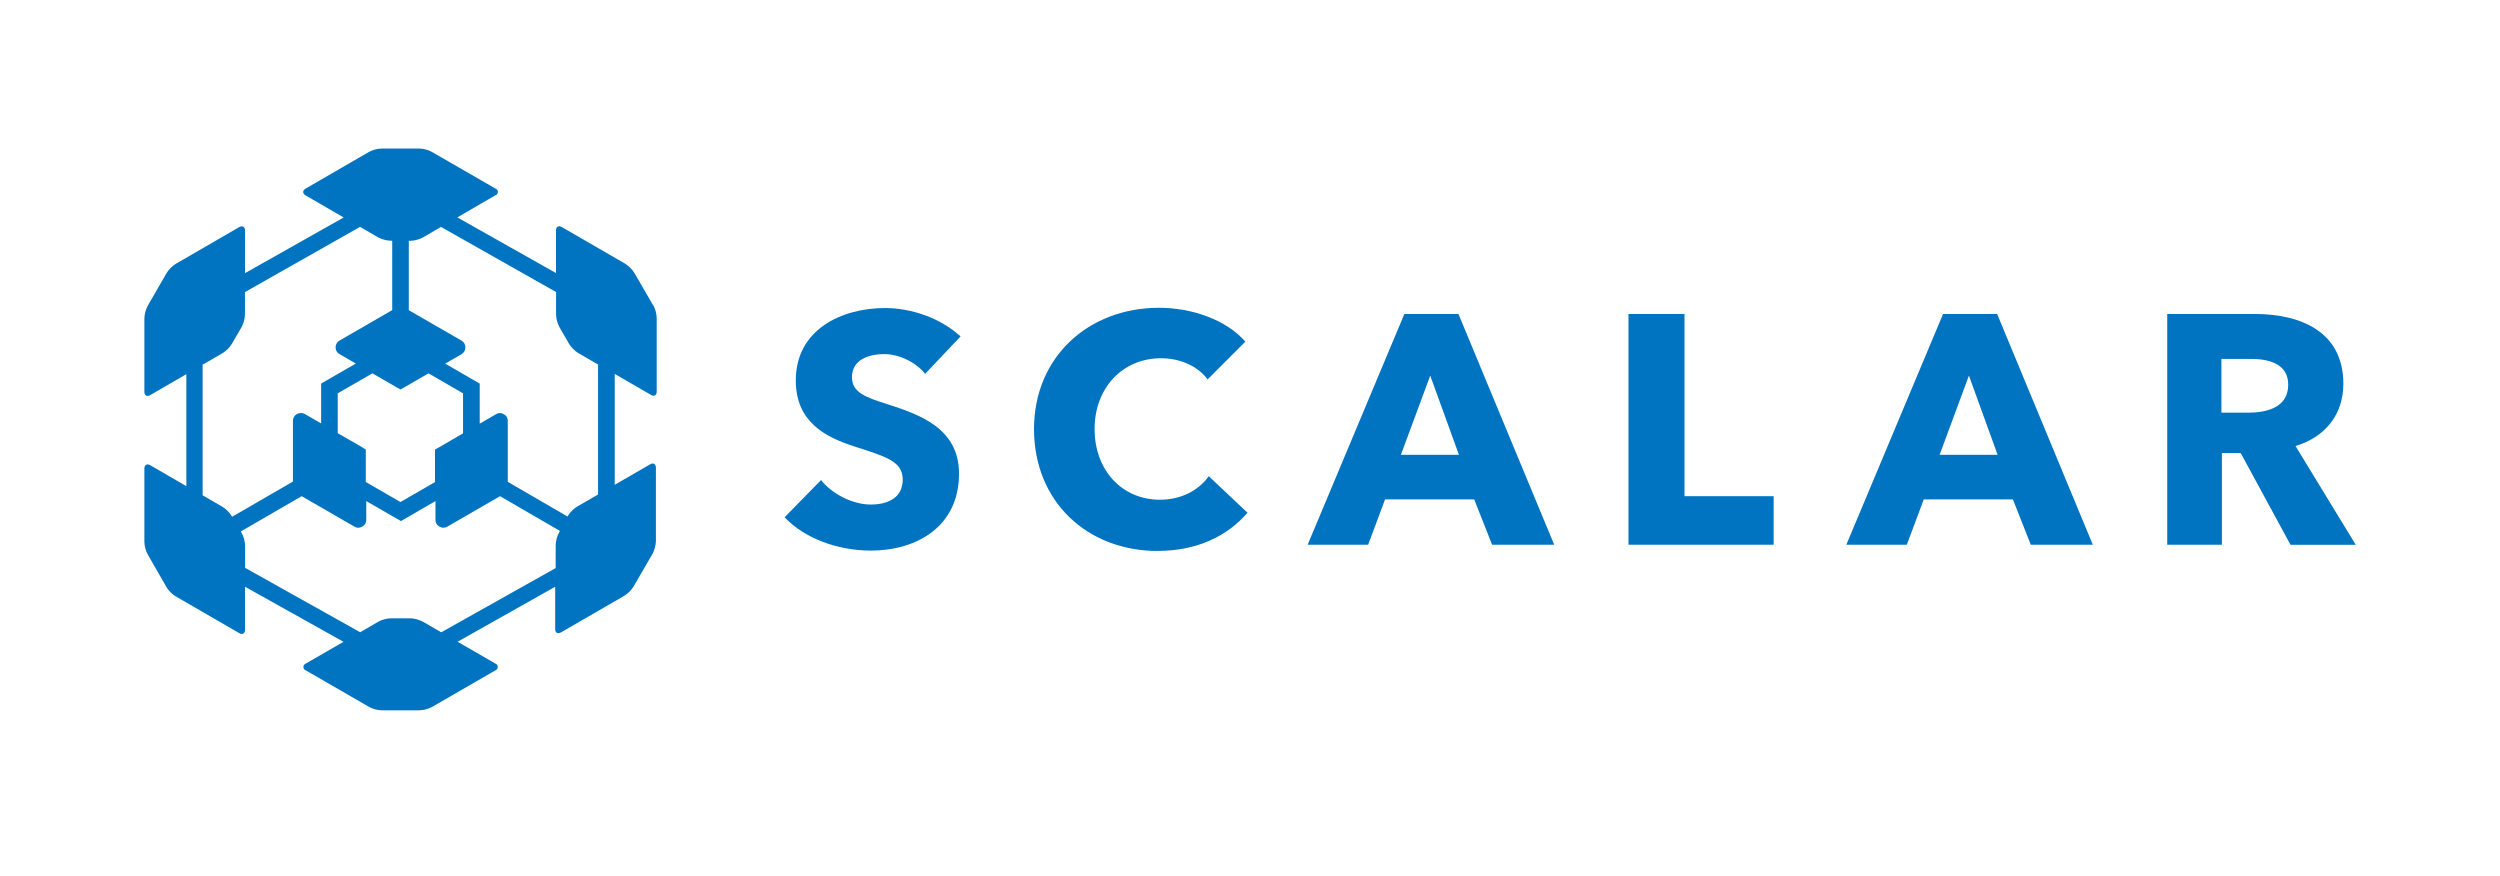 <svg width="97" height="34" viewBox="0 0 97 34" fill="none" xmlns="http://www.w3.org/2000/svg">
<g clip-path="url(#clip0_1171_8130)">
<path d="M35.901 14.511C35.535 14.044 34.866 13.739 34.31 13.739C33.753 13.739 33.057 13.929 33.057 14.636C33.057 15.227 33.588 15.417 34.434 15.684C35.646 16.077 37.21 16.597 37.21 18.377C37.21 20.441 35.556 21.363 33.787 21.363C32.513 21.363 31.223 20.895 30.442 20.071L31.857 18.626C32.286 19.168 33.082 19.576 33.787 19.576C34.443 19.576 35.025 19.32 35.025 18.604C35.025 17.889 34.341 17.708 33.166 17.328C32.028 16.961 30.877 16.379 30.877 14.76C30.877 12.774 32.671 11.952 34.338 11.952C35.348 11.952 36.486 12.332 37.269 13.054L35.892 14.508H35.898L35.901 14.511Z" fill="#0074C0"/>
<path d="M44.929 21.378C42.175 21.378 40.12 19.457 40.12 16.649C40.12 13.841 42.24 11.942 44.973 11.942C46.226 11.942 47.575 12.397 48.318 13.256L46.854 14.722C46.447 14.165 45.731 13.9 45.048 13.9C43.546 13.9 42.47 15.062 42.47 16.646C42.47 18.23 43.518 19.389 45.007 19.389C45.853 19.389 46.521 19.009 46.9 18.476L48.402 19.893C47.622 20.805 46.434 21.375 44.926 21.375L44.929 21.378Z" fill="#0074C0"/>
<path d="M57.893 21.135L57.2 19.377H53.74L53.084 21.135H50.737L54.489 12.183H56.588L60.303 21.135H57.897H57.893ZM55.493 14.573L54.355 17.646H56.606L55.493 14.573Z" fill="#0074C0"/>
<path d="M63.185 21.135V12.183H65.358V19.252H68.818V21.135H63.185Z" fill="#0074C0"/>
<path d="M78.794 21.135L78.101 19.377H74.641L73.985 21.135H71.638L75.39 12.183H77.489L81.201 21.135H78.794ZM76.394 14.573L75.257 17.646H77.507L76.394 14.573Z" fill="#0074C0"/>
<path d="M88.87 21.135L86.94 17.58H86.209V21.135H84.089V12.183H87.499C89.219 12.183 90.922 12.839 90.922 14.891C90.922 16.092 90.216 16.955 89.066 17.306L91.404 21.139H88.873L88.87 21.135ZM87.341 13.926H86.191V16.012H87.216C87.91 16.012 88.783 15.834 88.783 14.925C88.783 14.091 87.987 13.926 87.341 13.926Z" fill="#0074C0"/>
<path d="M25.353 11.865L24.613 10.589C24.523 10.449 24.405 10.327 24.265 10.237L21.796 8.808C21.675 8.74 21.573 8.796 21.573 8.936V10.595L17.745 8.435L19.225 7.575C19.297 7.554 19.334 7.476 19.312 7.404C19.305 7.384 19.294 7.366 19.279 7.351C19.264 7.336 19.245 7.324 19.225 7.317L16.751 5.891C16.601 5.81 16.44 5.77 16.272 5.764H14.801C14.633 5.767 14.472 5.813 14.323 5.891L11.854 7.32C11.733 7.392 11.733 7.507 11.854 7.579L13.334 8.438L9.507 10.598V8.939C9.507 8.799 9.404 8.743 9.283 8.811L6.815 10.24C6.675 10.33 6.553 10.449 6.466 10.592L5.73 11.868C5.655 12.018 5.608 12.179 5.602 12.348V15.205C5.602 15.345 5.702 15.401 5.823 15.333L7.231 14.517V18.863L5.823 18.047C5.702 17.979 5.602 18.041 5.602 18.175V21.032C5.608 21.201 5.652 21.363 5.73 21.509L6.466 22.791C6.553 22.931 6.675 23.05 6.815 23.137L9.283 24.566C9.404 24.637 9.507 24.581 9.507 24.438V22.766L13.328 24.902L11.86 25.749C11.789 25.777 11.755 25.854 11.78 25.926C11.795 25.963 11.82 25.991 11.86 26.007L14.329 27.433C14.478 27.514 14.64 27.554 14.808 27.56H16.278C16.446 27.554 16.608 27.511 16.757 27.433L19.225 26.007C19.297 25.979 19.331 25.901 19.306 25.829C19.299 25.811 19.288 25.794 19.274 25.78C19.261 25.766 19.244 25.756 19.225 25.749L17.755 24.899L21.541 22.766V24.41C21.541 24.55 21.641 24.606 21.765 24.538L24.234 23.109C24.374 23.019 24.492 22.9 24.582 22.757L25.322 21.481C25.396 21.331 25.443 21.169 25.449 21.001V18.144C25.449 18.004 25.35 17.941 25.225 18.016L23.851 18.81V14.508L25.26 15.323C25.381 15.395 25.48 15.339 25.48 15.196V12.338C25.474 12.17 25.431 12.008 25.356 11.859V11.865H25.353ZM21.576 11.333V12.207C21.582 12.376 21.625 12.537 21.703 12.687L22.082 13.344C22.169 13.484 22.291 13.605 22.43 13.695L23.205 14.144V19.187L22.39 19.657C22.25 19.747 22.129 19.865 22.042 20.005L22.023 20.043L19.701 18.695V16.313C19.701 16.217 19.648 16.13 19.567 16.083L19.527 16.061C19.487 16.038 19.441 16.026 19.395 16.026C19.348 16.026 19.303 16.038 19.263 16.061L18.613 16.438V14.884L17.273 14.109L17.923 13.733C18.003 13.68 18.05 13.596 18.056 13.502V13.456C18.053 13.409 18.04 13.365 18.017 13.325C17.993 13.285 17.961 13.251 17.923 13.225L15.861 12.036V9.344H15.927C16.095 9.337 16.256 9.291 16.405 9.216L17.111 8.805L21.585 11.336H21.579L21.576 11.333ZM14.065 17.359L13.104 16.808V15.261L14.45 14.486L15.405 15.037C15.476 15.078 15.538 15.112 15.538 15.112C15.538 15.112 15.594 15.078 15.672 15.037L16.626 14.486L17.966 15.261V16.814L17.012 17.369C16.94 17.409 16.878 17.443 16.878 17.443V18.704L15.538 19.479L14.192 18.701V17.443L14.058 17.362V17.356L14.065 17.359ZM7.872 14.144L8.646 13.695C8.786 13.605 8.907 13.487 8.994 13.344L9.376 12.687C9.451 12.537 9.498 12.376 9.504 12.207V11.333L13.971 8.802L14.677 9.213C14.826 9.287 14.988 9.334 15.156 9.34H15.218V12.033L13.157 13.222C13.076 13.275 13.029 13.359 13.023 13.453V13.499C13.026 13.596 13.079 13.683 13.157 13.73L13.806 14.106L12.46 14.881V16.428L11.811 16.055C11.768 16.035 11.722 16.025 11.675 16.025C11.629 16.025 11.582 16.035 11.54 16.055L11.5 16.077C11.419 16.13 11.372 16.214 11.366 16.307V18.685L9.003 20.052L8.985 20.015C8.894 19.875 8.776 19.756 8.636 19.666L7.862 19.218V14.131L7.869 14.137L7.872 14.144ZM17.111 24.528L16.402 24.117C16.253 24.043 16.091 23.996 15.924 23.99H15.165C14.997 23.996 14.835 24.04 14.686 24.117L13.974 24.531L9.51 22.032V21.166C9.502 21 9.459 20.838 9.383 20.69L9.345 20.619L11.705 19.252L13.766 20.441C13.85 20.488 13.95 20.488 14.037 20.441L14.077 20.419C14.158 20.366 14.204 20.282 14.211 20.189V19.442L15.557 20.217L16.897 19.442V20.189C16.9 20.285 16.95 20.373 17.03 20.419L17.071 20.441C17.155 20.488 17.257 20.488 17.341 20.441L19.402 19.252L21.725 20.6L21.688 20.668C21.613 20.818 21.566 20.98 21.56 21.148V22.041L17.13 24.528H17.124H17.111Z" fill="#0074C0"/>
</g>
<defs>
<clipPath id="clip0_1171_8130">
<rect width="97" height="33" fill="white" transform="translate(0 0.16)"/>
</clipPath>
</defs>
</svg>
